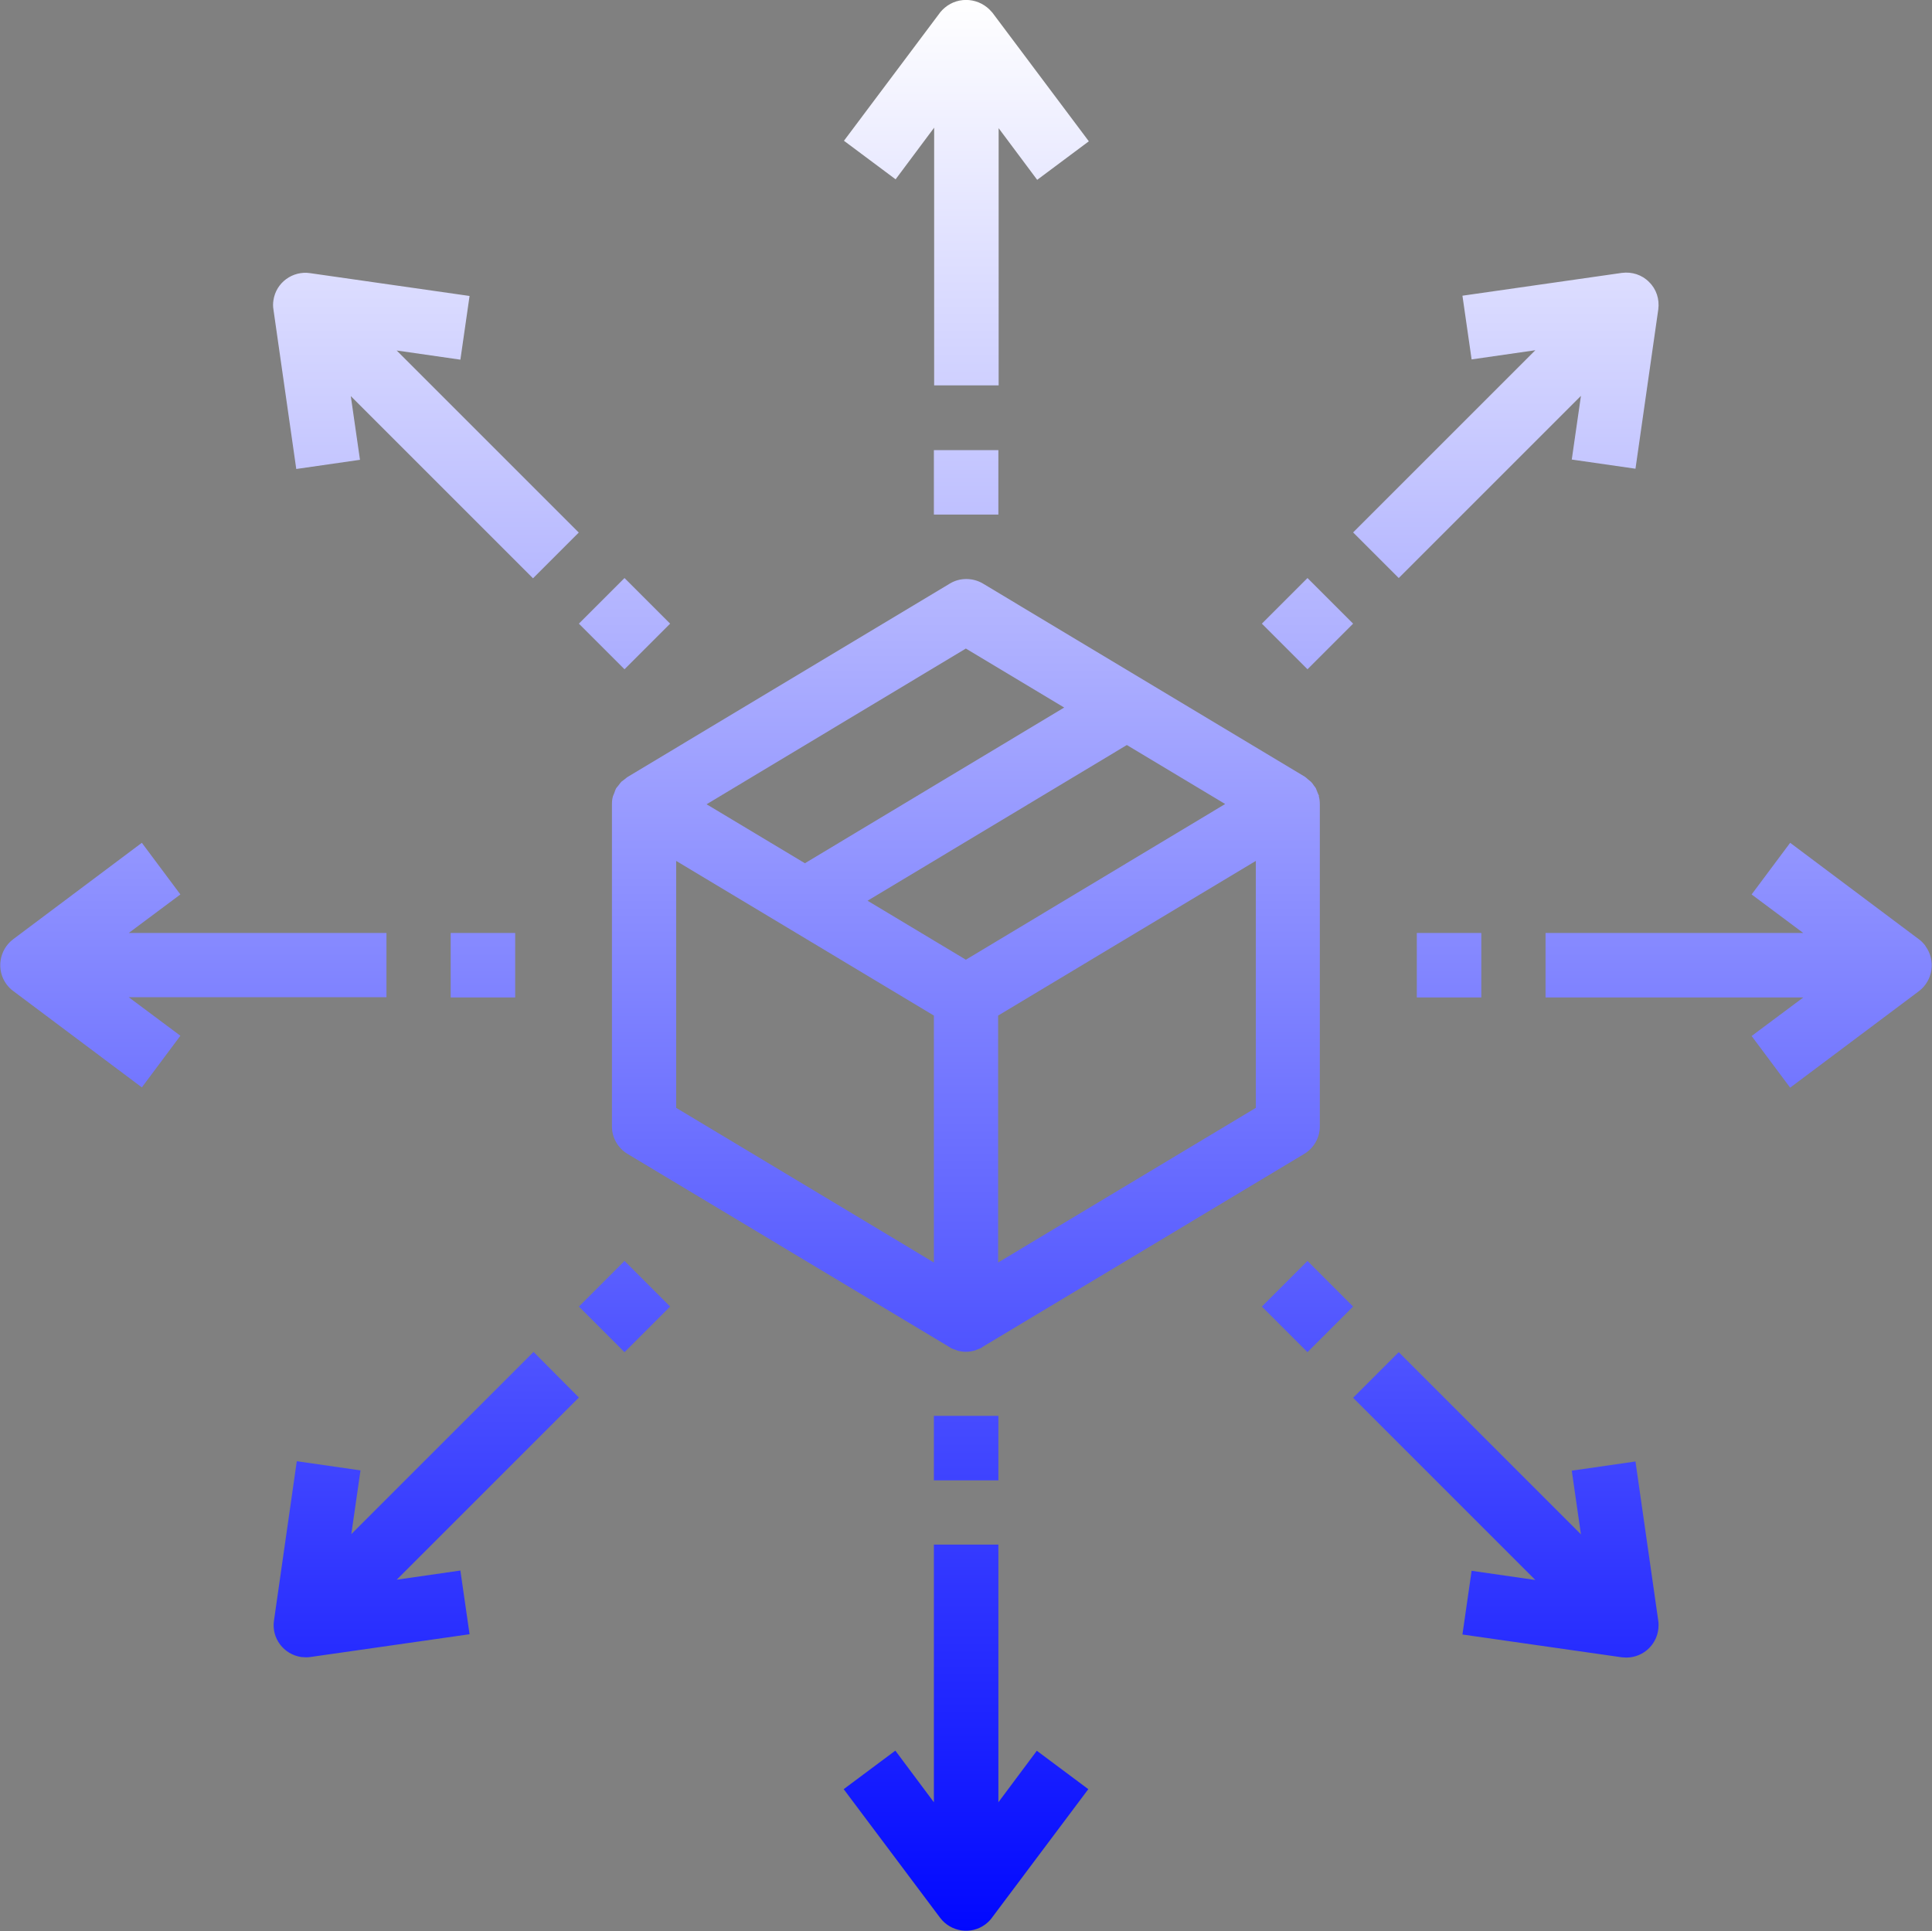 <?xml version="1.0" encoding="UTF-8"?>
<svg id="Layer_2" data-name="Layer 2" xmlns="http://www.w3.org/2000/svg" xmlns:xlink="http://www.w3.org/1999/xlink" viewBox="0 0 73.69 73.66">
  <rect x="0" y="0" width="73.69" height="73.66" fill="#808080" stroke="none"/>
  <defs>
    <style>
      .cls-1 {
        mask: url(#mask);
      }

      .cls-2 {
        fill: url(#linear-gradient);
      }

      .cls-3 {
        fill: url(#Degradado_sin_nombre_4);
      }
    </style>
    <linearGradient id="Degradado_sin_nombre_4" data-name="Degradado sin nombre 4" x1="40.61" y1="93.05" x2="40.61" y2="-10.75" gradientUnits="userSpaceOnUse">
      <stop offset=".11" stop-color="#000"/>
      <stop offset=".57" stop-color="#fff"/>
    </linearGradient>
    <mask id="mask" x="-43.79" y="-10.75" width="168.8" height="103.8" maskUnits="userSpaceOnUse">
      <rect class="cls-3" x="-43.79" y="-10.75" width="168.8" height="103.8"/>
    </mask>
    <linearGradient id="linear-gradient" x1="36.84" y1="73.66" x2="36.84" y2="0" gradientUnits="userSpaceOnUse">
      <stop offset="0" stop-color="#0108ff"/>
      <stop offset=".67" stop-color="#afb1ff"/>
      <stop offset="1" stop-color="#fff"/>
    </linearGradient>
  </defs>
  <g id="Layer_1-2" data-name="Layer 1">
    <g class="cls-1">
      <path class="cls-2" d="M50.31,30.36s-.03-.07-.05-.11c-.02-.06-.05-.12-.07-.18-.03-.04-.05-.08-.08-.11-.03-.05-.07-.1-.11-.14-.04-.03-.07-.06-.11-.09-.04-.04-.08-.07-.12-.1l-12.28-7.37c-.39-.23-.88-.23-1.26,0l-12.28,7.37s-.09.06-.13.1c-.04.03-.08.06-.12.09-.04.04-.07.09-.11.14-.03.04-.06.07-.09.11-.03.06-.05.12-.07.18-.02.04-.03.08-.05.12-.03.1-.04.21-.04.32v12.28c0,.43.23.83.6,1.05l12.28,7.37h.01s.01.02.01.02c.06.03.13.06.2.08.03,0,.06.03.08.03.21.06.43.06.64,0,.03,0,.06-.02.08-.03.07-.02.14-.05.2-.08h.01s.01-.02.01-.02l12.28-7.37c.37-.22.6-.62.6-1.05v-12.28c0-.11-.01-.22-.04-.32ZM36.84,24.74l3.75,2.25-9.89,5.94-3.75-2.25,9.89-5.94ZM35.62,48.16l-9.83-5.9v-9.42l9.83,5.9v9.42ZM36.84,36.61l-3.75-2.25,9.89-5.94,3.75,2.25-9.89,5.94ZM47.9,42.26l-9.83,5.9v-9.42l9.83-5.9v9.42ZM37.83.46c-.45-.54-1.25-.62-1.79-.17-.06.05-.12.11-.17.17l-3.68,4.91,1.97,1.47,1.47-1.97v9.83h2.46V4.89l1.47,1.97,1.97-1.47-3.68-4.91ZM39.55,66.78l-1.47,1.97v-9.83h-2.46v9.83l-1.47-1.97-1.97,1.47,3.68,4.91c.41.54,1.18.65,1.72.25.09-.07.18-.15.25-.25l3.68-4.91-1.97-1.47ZM35.62,17.17h2.46v2.46h-2.46v-2.46ZM35.62,54.01h2.46v2.46h-2.46v-2.46ZM14.74,35.59H4.91l1.97-1.47-1.47-1.97-4.91,3.68c-.54.41-.65,1.18-.25,1.72.07.09.15.18.25.25l4.91,3.68,1.47-1.97-1.97-1.47h9.83v-2.46ZM73.44,36.08c-.07-.09-.15-.18-.25-.25l-4.91-3.68-1.47,1.97,1.97,1.47h-9.83v2.46h9.83l-1.97,1.47,1.47,1.97,4.91-3.68c.54-.41.65-1.18.25-1.72ZM17.19,35.59h2.46v2.46h-2.46v-2.46ZM54.04,35.59h2.46v2.46h-2.46v-2.46ZM22.08,20.32l-6.95-6.95,2.43.35.35-2.43-6.08-.87c-.67-.1-1.3.36-1.4,1.03-.02.12-.02.24,0,.36l.87,6.08,2.43-.35-.35-2.43,6.95,6.95,1.74-1.74ZM63.25,61.83l-.87-6.08-2.43.35.35,2.43-6.95-6.95-1.74,1.74,6.95,6.95-2.43-.35-.35,2.43,6.08.87c.06,0,.12.01.17.01.68,0,1.23-.55,1.23-1.23,0-.06,0-.12-.01-.17ZM22.08,23.79l1.74-1.74,1.74,1.74-1.74,1.74-1.74-1.74ZM48.13,49.84l1.74-1.74,1.74,1.74-1.74,1.74-1.74-1.74ZM15.13,60.26l6.95-6.95-1.73-1.74-6.95,6.95.35-2.43-2.43-.35-.87,6.08c-.1.67.37,1.29,1.04,1.39.06,0,.12.01.17.01.06,0,.12,0,.17-.01l6.08-.87-.35-2.43-2.43.35ZM62.9,10.76c-.27-.28-.66-.4-1.04-.35l-6.08.87.35,2.43,2.43-.35-6.95,6.95,1.74,1.74,6.95-6.95-.35,2.43,2.43.35.87-6.08c.05-.38-.07-.77-.35-1.04ZM22.08,49.84l1.74-1.74,1.74,1.74-1.74,1.74-1.74-1.74ZM48.13,23.79l1.74-1.74,1.74,1.74-1.74,1.74-1.74-1.74Z"/>
    </g>
  </g>
</svg>